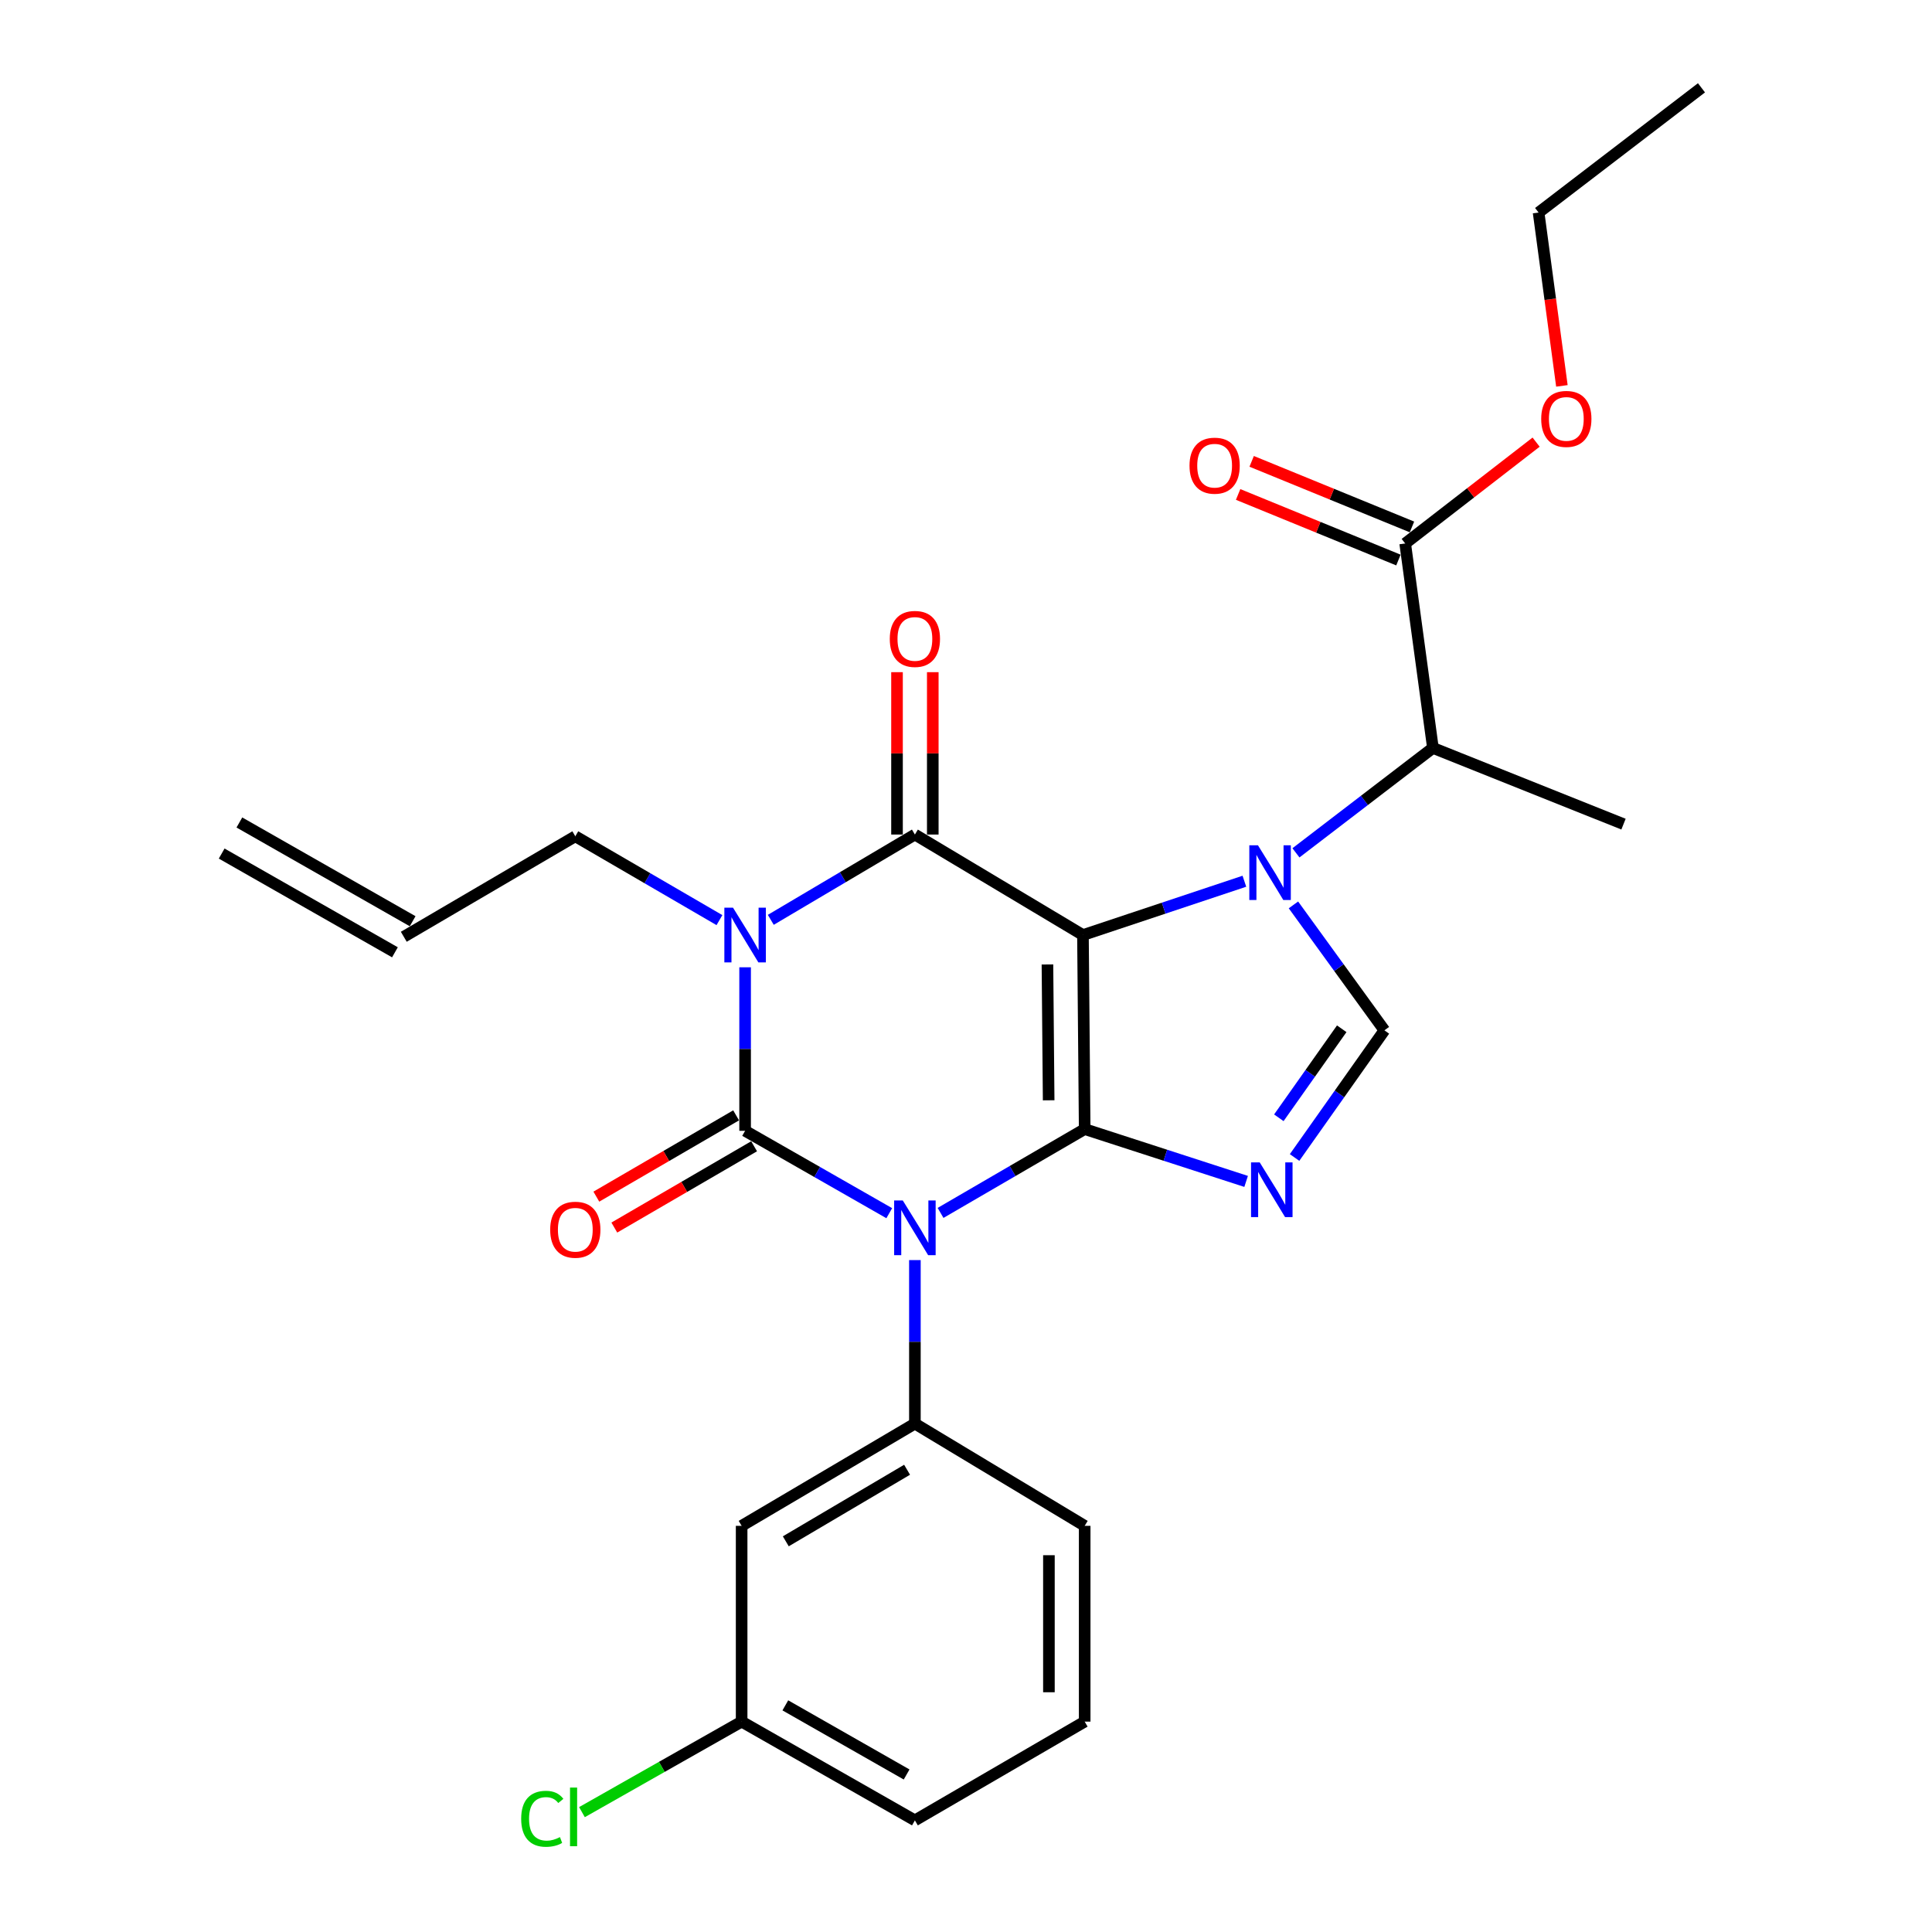 <?xml version='1.0' encoding='iso-8859-1'?>
<svg version='1.1' baseProfile='full'
              xmlns='http://www.w3.org/2000/svg'
                      xmlns:rdkit='http://www.rdkit.org/xml'
                      xmlns:xlink='http://www.w3.org/1999/xlink'
                  xml:space='preserve'
width='1000px' height='1000px' viewBox='0 0 1000 1000'>
<!-- END OF HEADER -->
<rect style='opacity:1.0;fill:#FFFFFF;stroke:none' width='1000' height='1000' x='0' y='0'> </rect>
<path class='bond-0' d='M 385.667,500.668 L 385.667,542.988' style='fill:none;fill-rule:evenodd;stroke:#0000FF;stroke-width:6px;stroke-linecap:butt;stroke-linejoin:miter;stroke-opacity:1' />
<path class='bond-0' d='M 385.667,542.988 L 385.667,585.308' style='fill:none;fill-rule:evenodd;stroke:#000000;stroke-width:6px;stroke-linecap:butt;stroke-linejoin:miter;stroke-opacity:1' />
<path class='bond-1' d='M 398.96,476.106 L 436.254,454.031' style='fill:none;fill-rule:evenodd;stroke:#0000FF;stroke-width:6px;stroke-linecap:butt;stroke-linejoin:miter;stroke-opacity:1' />
<path class='bond-1' d='M 436.254,454.031 L 473.548,431.956' style='fill:none;fill-rule:evenodd;stroke:#000000;stroke-width:6px;stroke-linecap:butt;stroke-linejoin:miter;stroke-opacity:1' />
<path class='bond-2' d='M 372.385,476.251 L 335.081,454.556' style='fill:none;fill-rule:evenodd;stroke:#0000FF;stroke-width:6px;stroke-linecap:butt;stroke-linejoin:miter;stroke-opacity:1' />
<path class='bond-2' d='M 335.081,454.556 L 297.776,432.861' style='fill:none;fill-rule:evenodd;stroke:#000000;stroke-width:6px;stroke-linecap:butt;stroke-linejoin:miter;stroke-opacity:1' />
<path class='bond-3' d='M 385.667,585.308 L 422.973,606.626' style='fill:none;fill-rule:evenodd;stroke:#000000;stroke-width:6px;stroke-linecap:butt;stroke-linejoin:miter;stroke-opacity:1' />
<path class='bond-3' d='M 422.973,606.626 L 460.278,627.944' style='fill:none;fill-rule:evenodd;stroke:#0000FF;stroke-width:6px;stroke-linecap:butt;stroke-linejoin:miter;stroke-opacity:1' />
<path class='bond-4' d='M 381.014,577.307 L 344.839,598.344' style='fill:none;fill-rule:evenodd;stroke:#000000;stroke-width:6px;stroke-linecap:butt;stroke-linejoin:miter;stroke-opacity:1' />
<path class='bond-4' d='M 344.839,598.344 L 308.665,619.382' style='fill:none;fill-rule:evenodd;stroke:#FF0000;stroke-width:6px;stroke-linecap:butt;stroke-linejoin:miter;stroke-opacity:1' />
<path class='bond-4' d='M 390.321,593.309 L 354.146,614.347' style='fill:none;fill-rule:evenodd;stroke:#000000;stroke-width:6px;stroke-linecap:butt;stroke-linejoin:miter;stroke-opacity:1' />
<path class='bond-4' d='M 354.146,614.347 L 317.971,635.385' style='fill:none;fill-rule:evenodd;stroke:#FF0000;stroke-width:6px;stroke-linecap:butt;stroke-linejoin:miter;stroke-opacity:1' />
<path class='bond-5' d='M 473.548,652.22 L 473.548,694.54' style='fill:none;fill-rule:evenodd;stroke:#0000FF;stroke-width:6px;stroke-linecap:butt;stroke-linejoin:miter;stroke-opacity:1' />
<path class='bond-5' d='M 473.548,694.54 L 473.548,736.86' style='fill:none;fill-rule:evenodd;stroke:#000000;stroke-width:6px;stroke-linecap:butt;stroke-linejoin:miter;stroke-opacity:1' />
<path class='bond-6' d='M 486.83,627.802 L 524.13,606.108' style='fill:none;fill-rule:evenodd;stroke:#0000FF;stroke-width:6px;stroke-linecap:butt;stroke-linejoin:miter;stroke-opacity:1' />
<path class='bond-6' d='M 524.13,606.108 L 561.429,584.413' style='fill:none;fill-rule:evenodd;stroke:#000000;stroke-width:6px;stroke-linecap:butt;stroke-linejoin:miter;stroke-opacity:1' />
<path class='bond-7' d='M 473.548,431.956 L 560.535,483.975' style='fill:none;fill-rule:evenodd;stroke:#000000;stroke-width:6px;stroke-linecap:butt;stroke-linejoin:miter;stroke-opacity:1' />
<path class='bond-8' d='M 482.804,431.956 L 482.804,389.936' style='fill:none;fill-rule:evenodd;stroke:#000000;stroke-width:6px;stroke-linecap:butt;stroke-linejoin:miter;stroke-opacity:1' />
<path class='bond-8' d='M 482.804,389.936 L 482.804,347.916' style='fill:none;fill-rule:evenodd;stroke:#FF0000;stroke-width:6px;stroke-linecap:butt;stroke-linejoin:miter;stroke-opacity:1' />
<path class='bond-8' d='M 464.292,431.956 L 464.292,389.936' style='fill:none;fill-rule:evenodd;stroke:#000000;stroke-width:6px;stroke-linecap:butt;stroke-linejoin:miter;stroke-opacity:1' />
<path class='bond-8' d='M 464.292,389.936 L 464.292,347.916' style='fill:none;fill-rule:evenodd;stroke:#FF0000;stroke-width:6px;stroke-linecap:butt;stroke-linejoin:miter;stroke-opacity:1' />
<path class='bond-9' d='M 730.833,272.742 L 689.346,255.768' style='fill:none;fill-rule:evenodd;stroke:#000000;stroke-width:6px;stroke-linecap:butt;stroke-linejoin:miter;stroke-opacity:1' />
<path class='bond-9' d='M 689.346,255.768 L 647.859,238.794' style='fill:none;fill-rule:evenodd;stroke:#FF0000;stroke-width:6px;stroke-linecap:butt;stroke-linejoin:miter;stroke-opacity:1' />
<path class='bond-9' d='M 723.823,289.876 L 682.336,272.902' style='fill:none;fill-rule:evenodd;stroke:#000000;stroke-width:6px;stroke-linecap:butt;stroke-linejoin:miter;stroke-opacity:1' />
<path class='bond-9' d='M 682.336,272.902 L 640.849,255.928' style='fill:none;fill-rule:evenodd;stroke:#FF0000;stroke-width:6px;stroke-linecap:butt;stroke-linejoin:miter;stroke-opacity:1' />
<path class='bond-10' d='M 727.328,281.309 L 741.675,387.126' style='fill:none;fill-rule:evenodd;stroke:#000000;stroke-width:6px;stroke-linecap:butt;stroke-linejoin:miter;stroke-opacity:1' />
<path class='bond-11' d='M 727.328,281.309 L 761.208,255.079' style='fill:none;fill-rule:evenodd;stroke:#000000;stroke-width:6px;stroke-linecap:butt;stroke-linejoin:miter;stroke-opacity:1' />
<path class='bond-11' d='M 761.208,255.079 L 795.089,228.849' style='fill:none;fill-rule:evenodd;stroke:#FF0000;stroke-width:6px;stroke-linecap:butt;stroke-linejoin:miter;stroke-opacity:1' />
<path class='bond-12' d='M 560.535,483.975 L 561.429,584.413' style='fill:none;fill-rule:evenodd;stroke:#000000;stroke-width:6px;stroke-linecap:butt;stroke-linejoin:miter;stroke-opacity:1' />
<path class='bond-12' d='M 542.157,499.206 L 542.784,569.512' style='fill:none;fill-rule:evenodd;stroke:#000000;stroke-width:6px;stroke-linecap:butt;stroke-linejoin:miter;stroke-opacity:1' />
<path class='bond-13' d='M 560.535,483.975 L 602.313,470.049' style='fill:none;fill-rule:evenodd;stroke:#000000;stroke-width:6px;stroke-linecap:butt;stroke-linejoin:miter;stroke-opacity:1' />
<path class='bond-13' d='M 602.313,470.049 L 644.091,456.123' style='fill:none;fill-rule:evenodd;stroke:#0000FF;stroke-width:6px;stroke-linecap:butt;stroke-linejoin:miter;stroke-opacity:1' />
<path class='bond-14' d='M 561.429,584.413 L 603.211,597.955' style='fill:none;fill-rule:evenodd;stroke:#000000;stroke-width:6px;stroke-linecap:butt;stroke-linejoin:miter;stroke-opacity:1' />
<path class='bond-14' d='M 603.211,597.955 L 644.993,611.496' style='fill:none;fill-rule:evenodd;stroke:#0000FF;stroke-width:6px;stroke-linecap:butt;stroke-linejoin:miter;stroke-opacity:1' />
<path class='bond-15' d='M 670.068,599.116 L 693.319,566.208' style='fill:none;fill-rule:evenodd;stroke:#0000FF;stroke-width:6px;stroke-linecap:butt;stroke-linejoin:miter;stroke-opacity:1' />
<path class='bond-15' d='M 693.319,566.208 L 716.571,533.299' style='fill:none;fill-rule:evenodd;stroke:#000000;stroke-width:6px;stroke-linecap:butt;stroke-linejoin:miter;stroke-opacity:1' />
<path class='bond-15' d='M 661.924,578.561 L 678.2,555.525' style='fill:none;fill-rule:evenodd;stroke:#0000FF;stroke-width:6px;stroke-linecap:butt;stroke-linejoin:miter;stroke-opacity:1' />
<path class='bond-15' d='M 678.2,555.525 L 694.476,532.489' style='fill:none;fill-rule:evenodd;stroke:#000000;stroke-width:6px;stroke-linecap:butt;stroke-linejoin:miter;stroke-opacity:1' />
<path class='bond-16' d='M 716.571,533.299 L 693.026,500.836' style='fill:none;fill-rule:evenodd;stroke:#000000;stroke-width:6px;stroke-linecap:butt;stroke-linejoin:miter;stroke-opacity:1' />
<path class='bond-16' d='M 693.026,500.836 L 669.481,468.372' style='fill:none;fill-rule:evenodd;stroke:#0000FF;stroke-width:6px;stroke-linecap:butt;stroke-linejoin:miter;stroke-opacity:1' />
<path class='bond-17' d='M 670.778,441.432 L 706.227,414.279' style='fill:none;fill-rule:evenodd;stroke:#0000FF;stroke-width:6px;stroke-linecap:butt;stroke-linejoin:miter;stroke-opacity:1' />
<path class='bond-17' d='M 706.227,414.279 L 741.675,387.126' style='fill:none;fill-rule:evenodd;stroke:#000000;stroke-width:6px;stroke-linecap:butt;stroke-linejoin:miter;stroke-opacity:1' />
<path class='bond-18' d='M 741.675,387.126 L 840.324,426.577' style='fill:none;fill-rule:evenodd;stroke:#000000;stroke-width:6px;stroke-linecap:butt;stroke-linejoin:miter;stroke-opacity:1' />
<path class='bond-19' d='M 213.584,476.828 L 123.903,425.714' style='fill:none;fill-rule:evenodd;stroke:#000000;stroke-width:6px;stroke-linecap:butt;stroke-linejoin:miter;stroke-opacity:1' />
<path class='bond-19' d='M 204.417,492.911 L 114.736,441.797' style='fill:none;fill-rule:evenodd;stroke:#000000;stroke-width:6px;stroke-linecap:butt;stroke-linejoin:miter;stroke-opacity:1' />
<path class='bond-20' d='M 209,484.87 L 297.776,432.861' style='fill:none;fill-rule:evenodd;stroke:#000000;stroke-width:6px;stroke-linecap:butt;stroke-linejoin:miter;stroke-opacity:1' />
<path class='bond-21' d='M 383.868,789.774 L 473.548,736.86' style='fill:none;fill-rule:evenodd;stroke:#000000;stroke-width:6px;stroke-linecap:butt;stroke-linejoin:miter;stroke-opacity:1' />
<path class='bond-21' d='M 406.727,797.781 L 469.503,760.741' style='fill:none;fill-rule:evenodd;stroke:#000000;stroke-width:6px;stroke-linecap:butt;stroke-linejoin:miter;stroke-opacity:1' />
<path class='bond-22' d='M 383.868,789.774 L 383.868,891.107' style='fill:none;fill-rule:evenodd;stroke:#000000;stroke-width:6px;stroke-linecap:butt;stroke-linejoin:miter;stroke-opacity:1' />
<path class='bond-23' d='M 473.548,736.86 L 561.429,789.774' style='fill:none;fill-rule:evenodd;stroke:#000000;stroke-width:6px;stroke-linecap:butt;stroke-linejoin:miter;stroke-opacity:1' />
<path class='bond-24' d='M 383.868,891.107 L 342.544,914.534' style='fill:none;fill-rule:evenodd;stroke:#000000;stroke-width:6px;stroke-linecap:butt;stroke-linejoin:miter;stroke-opacity:1' />
<path class='bond-24' d='M 342.544,914.534 L 301.221,937.961' style='fill:none;fill-rule:evenodd;stroke:#00CC00;stroke-width:6px;stroke-linecap:butt;stroke-linejoin:miter;stroke-opacity:1' />
<path class='bond-25' d='M 383.868,891.107 L 473.548,942.221' style='fill:none;fill-rule:evenodd;stroke:#000000;stroke-width:6px;stroke-linecap:butt;stroke-linejoin:miter;stroke-opacity:1' />
<path class='bond-25' d='M 406.486,882.691 L 469.263,918.471' style='fill:none;fill-rule:evenodd;stroke:#000000;stroke-width:6px;stroke-linecap:butt;stroke-linejoin:miter;stroke-opacity:1' />
<path class='bond-26' d='M 561.429,891.107 L 561.429,789.774' style='fill:none;fill-rule:evenodd;stroke:#000000;stroke-width:6px;stroke-linecap:butt;stroke-linejoin:miter;stroke-opacity:1' />
<path class='bond-26' d='M 542.917,875.907 L 542.917,804.974' style='fill:none;fill-rule:evenodd;stroke:#000000;stroke-width:6px;stroke-linecap:butt;stroke-linejoin:miter;stroke-opacity:1' />
<path class='bond-27' d='M 561.429,891.107 L 473.548,942.221' style='fill:none;fill-rule:evenodd;stroke:#000000;stroke-width:6px;stroke-linecap:butt;stroke-linejoin:miter;stroke-opacity:1' />
<path class='bond-28' d='M 808.438,199.731 L 802.408,154.876' style='fill:none;fill-rule:evenodd;stroke:#FF0000;stroke-width:6px;stroke-linecap:butt;stroke-linejoin:miter;stroke-opacity:1' />
<path class='bond-28' d='M 802.408,154.876 L 796.378,110.021' style='fill:none;fill-rule:evenodd;stroke:#000000;stroke-width:6px;stroke-linecap:butt;stroke-linejoin:miter;stroke-opacity:1' />
<path class='bond-29' d='M 796.378,110.021 L 880.68,45.455' style='fill:none;fill-rule:evenodd;stroke:#000000;stroke-width:6px;stroke-linecap:butt;stroke-linejoin:miter;stroke-opacity:1' />
<path  class='atom-0' d='M 379.407 469.815
L 388.687 484.815
Q 389.607 486.295, 391.087 488.975
Q 392.567 491.655, 392.647 491.815
L 392.647 469.815
L 396.407 469.815
L 396.407 498.135
L 392.527 498.135
L 382.567 481.735
Q 381.407 479.815, 380.167 477.615
Q 378.967 475.415, 378.607 474.735
L 378.607 498.135
L 374.927 498.135
L 374.927 469.815
L 379.407 469.815
' fill='#0000FF'/>
<path  class='atom-2' d='M 467.288 621.367
L 476.568 636.367
Q 477.488 637.847, 478.968 640.527
Q 480.448 643.207, 480.528 643.367
L 480.528 621.367
L 484.288 621.367
L 484.288 649.687
L 480.408 649.687
L 470.448 633.287
Q 469.288 631.367, 468.048 629.167
Q 466.848 626.967, 466.488 626.287
L 466.488 649.687
L 462.808 649.687
L 462.808 621.367
L 467.288 621.367
' fill='#0000FF'/>
<path  class='atom-4' d='M 460.548 330.703
Q 460.548 323.903, 463.908 320.103
Q 467.268 316.303, 473.548 316.303
Q 479.828 316.303, 483.188 320.103
Q 486.548 323.903, 486.548 330.703
Q 486.548 337.583, 483.148 341.503
Q 479.748 345.383, 473.548 345.383
Q 467.308 345.383, 463.908 341.503
Q 460.548 337.623, 460.548 330.703
M 473.548 342.183
Q 477.868 342.183, 480.188 339.303
Q 482.548 336.383, 482.548 330.703
Q 482.548 325.143, 480.188 322.343
Q 477.868 319.503, 473.548 319.503
Q 469.228 319.503, 466.868 322.303
Q 464.548 325.103, 464.548 330.703
Q 464.548 336.423, 466.868 339.303
Q 469.228 342.183, 473.548 342.183
' fill='#FF0000'/>
<path  class='atom-5' d='M 284.776 636.502
Q 284.776 629.702, 288.136 625.902
Q 291.496 622.102, 297.776 622.102
Q 304.056 622.102, 307.416 625.902
Q 310.776 629.702, 310.776 636.502
Q 310.776 643.382, 307.376 647.302
Q 303.976 651.182, 297.776 651.182
Q 291.536 651.182, 288.136 647.302
Q 284.776 643.422, 284.776 636.502
M 297.776 647.982
Q 302.096 647.982, 304.416 645.102
Q 306.776 642.182, 306.776 636.502
Q 306.776 630.942, 304.416 628.142
Q 302.096 625.302, 297.776 625.302
Q 293.456 625.302, 291.096 628.102
Q 288.776 630.902, 288.776 636.502
Q 288.776 642.222, 291.096 645.102
Q 293.456 647.982, 297.776 647.982
' fill='#FF0000'/>
<path  class='atom-9' d='M 652.018 601.641
L 661.298 616.641
Q 662.218 618.121, 663.698 620.801
Q 665.178 623.481, 665.258 623.641
L 665.258 601.641
L 669.018 601.641
L 669.018 629.961
L 665.138 629.961
L 655.178 613.561
Q 654.018 611.641, 652.778 609.441
Q 651.578 607.241, 651.218 606.561
L 651.218 629.961
L 647.538 629.961
L 647.538 601.641
L 652.018 601.641
' fill='#0000FF'/>
<path  class='atom-11' d='M 651.124 437.532
L 660.404 452.532
Q 661.324 454.012, 662.804 456.692
Q 664.284 459.372, 664.364 459.532
L 664.364 437.532
L 668.124 437.532
L 668.124 465.852
L 664.244 465.852
L 654.284 449.452
Q 653.124 447.532, 651.884 445.332
Q 650.684 443.132, 650.324 442.452
L 650.324 465.852
L 646.644 465.852
L 646.644 437.532
L 651.124 437.532
' fill='#0000FF'/>
<path  class='atom-12' d='M 615.69 241.032
Q 615.69 234.232, 619.05 230.432
Q 622.41 226.632, 628.69 226.632
Q 634.97 226.632, 638.33 230.432
Q 641.69 234.232, 641.69 241.032
Q 641.69 247.912, 638.29 251.832
Q 634.89 255.712, 628.69 255.712
Q 622.45 255.712, 619.05 251.832
Q 615.69 247.952, 615.69 241.032
M 628.69 252.512
Q 633.01 252.512, 635.33 249.632
Q 637.69 246.712, 637.69 241.032
Q 637.69 235.472, 635.33 232.672
Q 633.01 229.832, 628.69 229.832
Q 624.37 229.832, 622.01 232.632
Q 619.69 235.432, 619.69 241.032
Q 619.69 246.752, 622.01 249.632
Q 624.37 252.512, 628.69 252.512
' fill='#FF0000'/>
<path  class='atom-20' d='M 269.761 941.401
Q 269.761 934.361, 273.041 930.681
Q 276.361 926.961, 282.641 926.961
Q 288.481 926.961, 291.601 931.081
L 288.961 933.241
Q 286.681 930.241, 282.641 930.241
Q 278.361 930.241, 276.081 933.121
Q 273.841 935.961, 273.841 941.401
Q 273.841 947.001, 276.161 949.881
Q 278.521 952.761, 283.081 952.761
Q 286.201 952.761, 289.841 950.881
L 290.961 953.881
Q 289.481 954.841, 287.241 955.401
Q 285.001 955.961, 282.521 955.961
Q 276.361 955.961, 273.041 952.201
Q 269.761 948.441, 269.761 941.401
' fill='#00CC00'/>
<path  class='atom-20' d='M 295.041 925.241
L 298.721 925.241
L 298.721 955.601
L 295.041 955.601
L 295.041 925.241
' fill='#00CC00'/>
<path  class='atom-24' d='M 797.725 216.823
Q 797.725 210.023, 801.085 206.223
Q 804.445 202.423, 810.725 202.423
Q 817.005 202.423, 820.365 206.223
Q 823.725 210.023, 823.725 216.823
Q 823.725 223.703, 820.325 227.623
Q 816.925 231.503, 810.725 231.503
Q 804.485 231.503, 801.085 227.623
Q 797.725 223.743, 797.725 216.823
M 810.725 228.303
Q 815.045 228.303, 817.365 225.423
Q 819.725 222.503, 819.725 216.823
Q 819.725 211.263, 817.365 208.463
Q 815.045 205.623, 810.725 205.623
Q 806.405 205.623, 804.045 208.423
Q 801.725 211.223, 801.725 216.823
Q 801.725 222.543, 804.045 225.423
Q 806.405 228.303, 810.725 228.303
' fill='#FF0000'/>
</svg>
